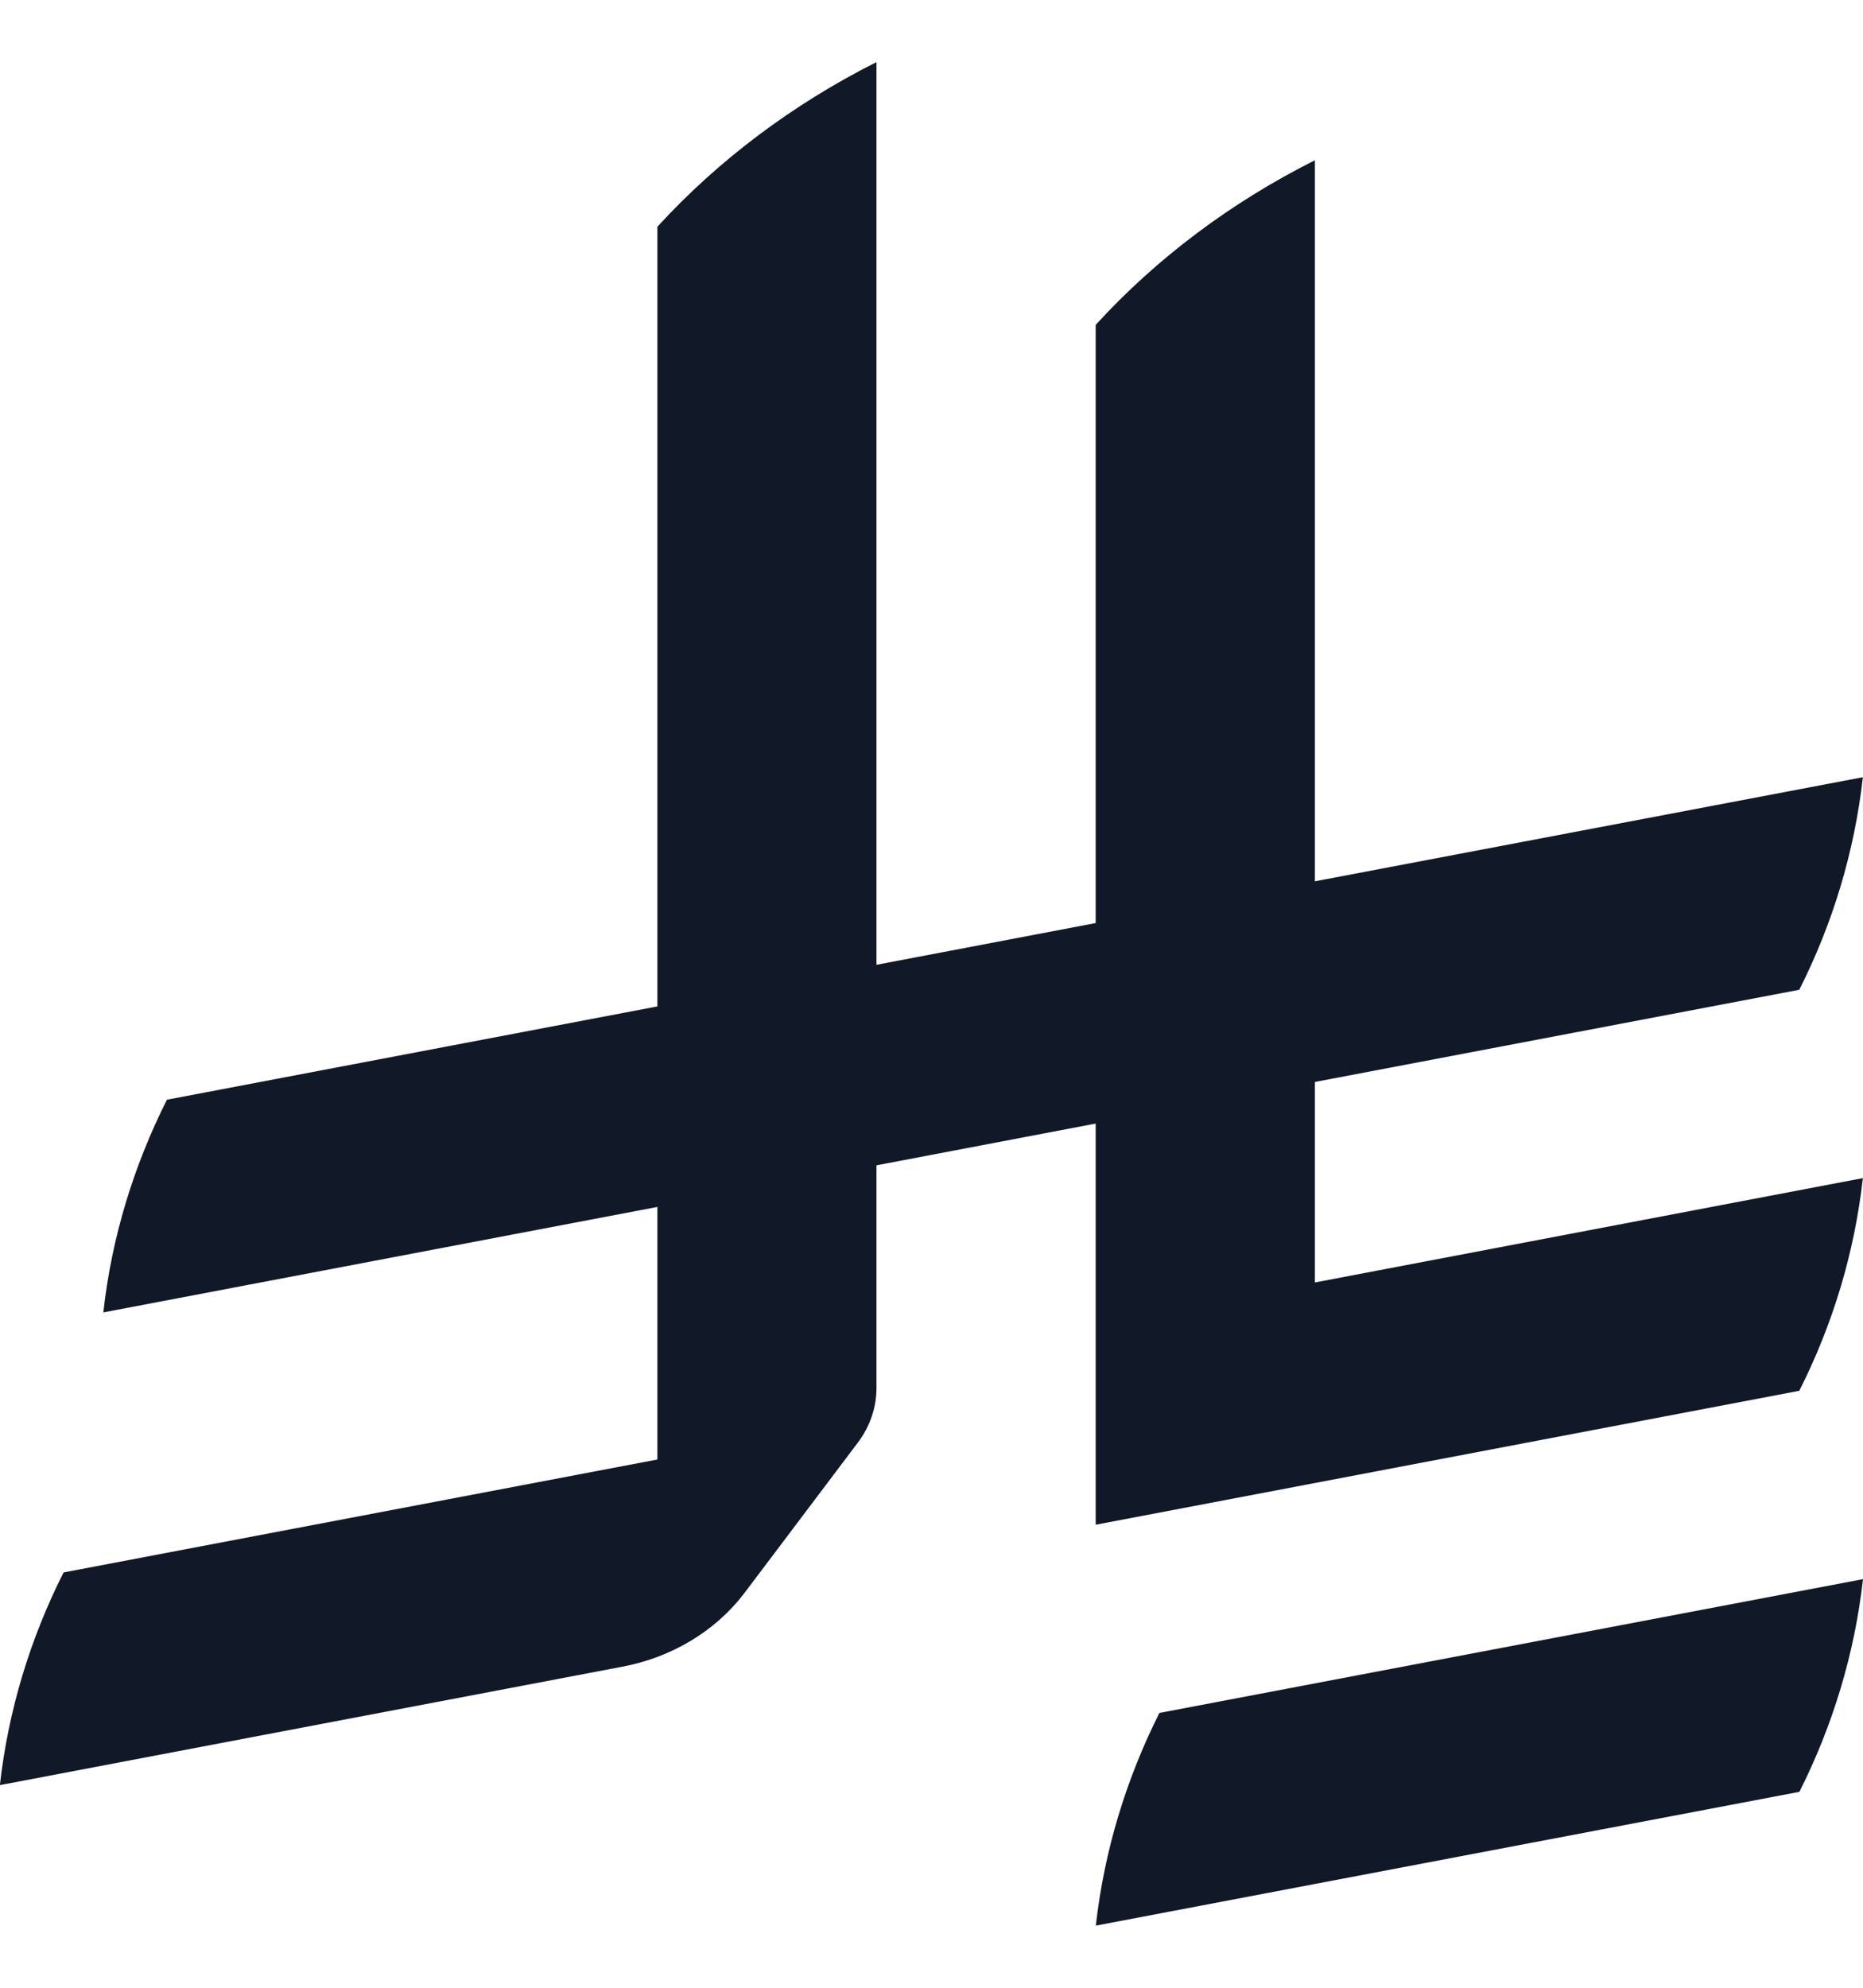 <svg width="15" height="16" viewBox="0 0 15 16" fill="none" xmlns="http://www.w3.org/2000/svg">
<g clip-path="url(#clip0_5908_59904)">
<path d="M9.335 13.788C9.068 14.319 8.891 14.896 8.823 15.5L14.488 14.423C14.755 13.892 14.932 13.315 15 12.711L9.335 13.788Z" fill="#111827"/>
<path d="M14.487 11.195C14.755 10.664 14.931 10.088 14.999 9.483L10.587 10.323V8.709L14.487 7.967C14.755 7.436 14.931 6.86 14.999 6.256L10.587 7.094V1.29C9.911 1.629 9.31 2.081 8.822 2.615V7.43L7.057 7.766V0.5C6.381 0.84 5.781 1.292 5.293 1.825V8.101L1.344 8.852C1.077 9.383 0.899 9.959 0.832 10.564L5.293 9.715V11.748L0.512 12.657C0.244 13.188 0.067 13.765 -0.001 14.369L5.004 13.417C5.411 13.342 5.761 13.126 5.989 12.829L6.907 11.612V11.612C7.002 11.486 7.057 11.334 7.057 11.171V9.38L8.822 9.044V12.273L14.487 11.195L14.487 11.195Z" fill="#111827"/>
</g>
<defs>
<clipPath id="clip0_5908_59904">
<rect width="15" height="15" fill="white" transform="translate(0 0.5)"/>
</clipPath>
</defs>
</svg>
